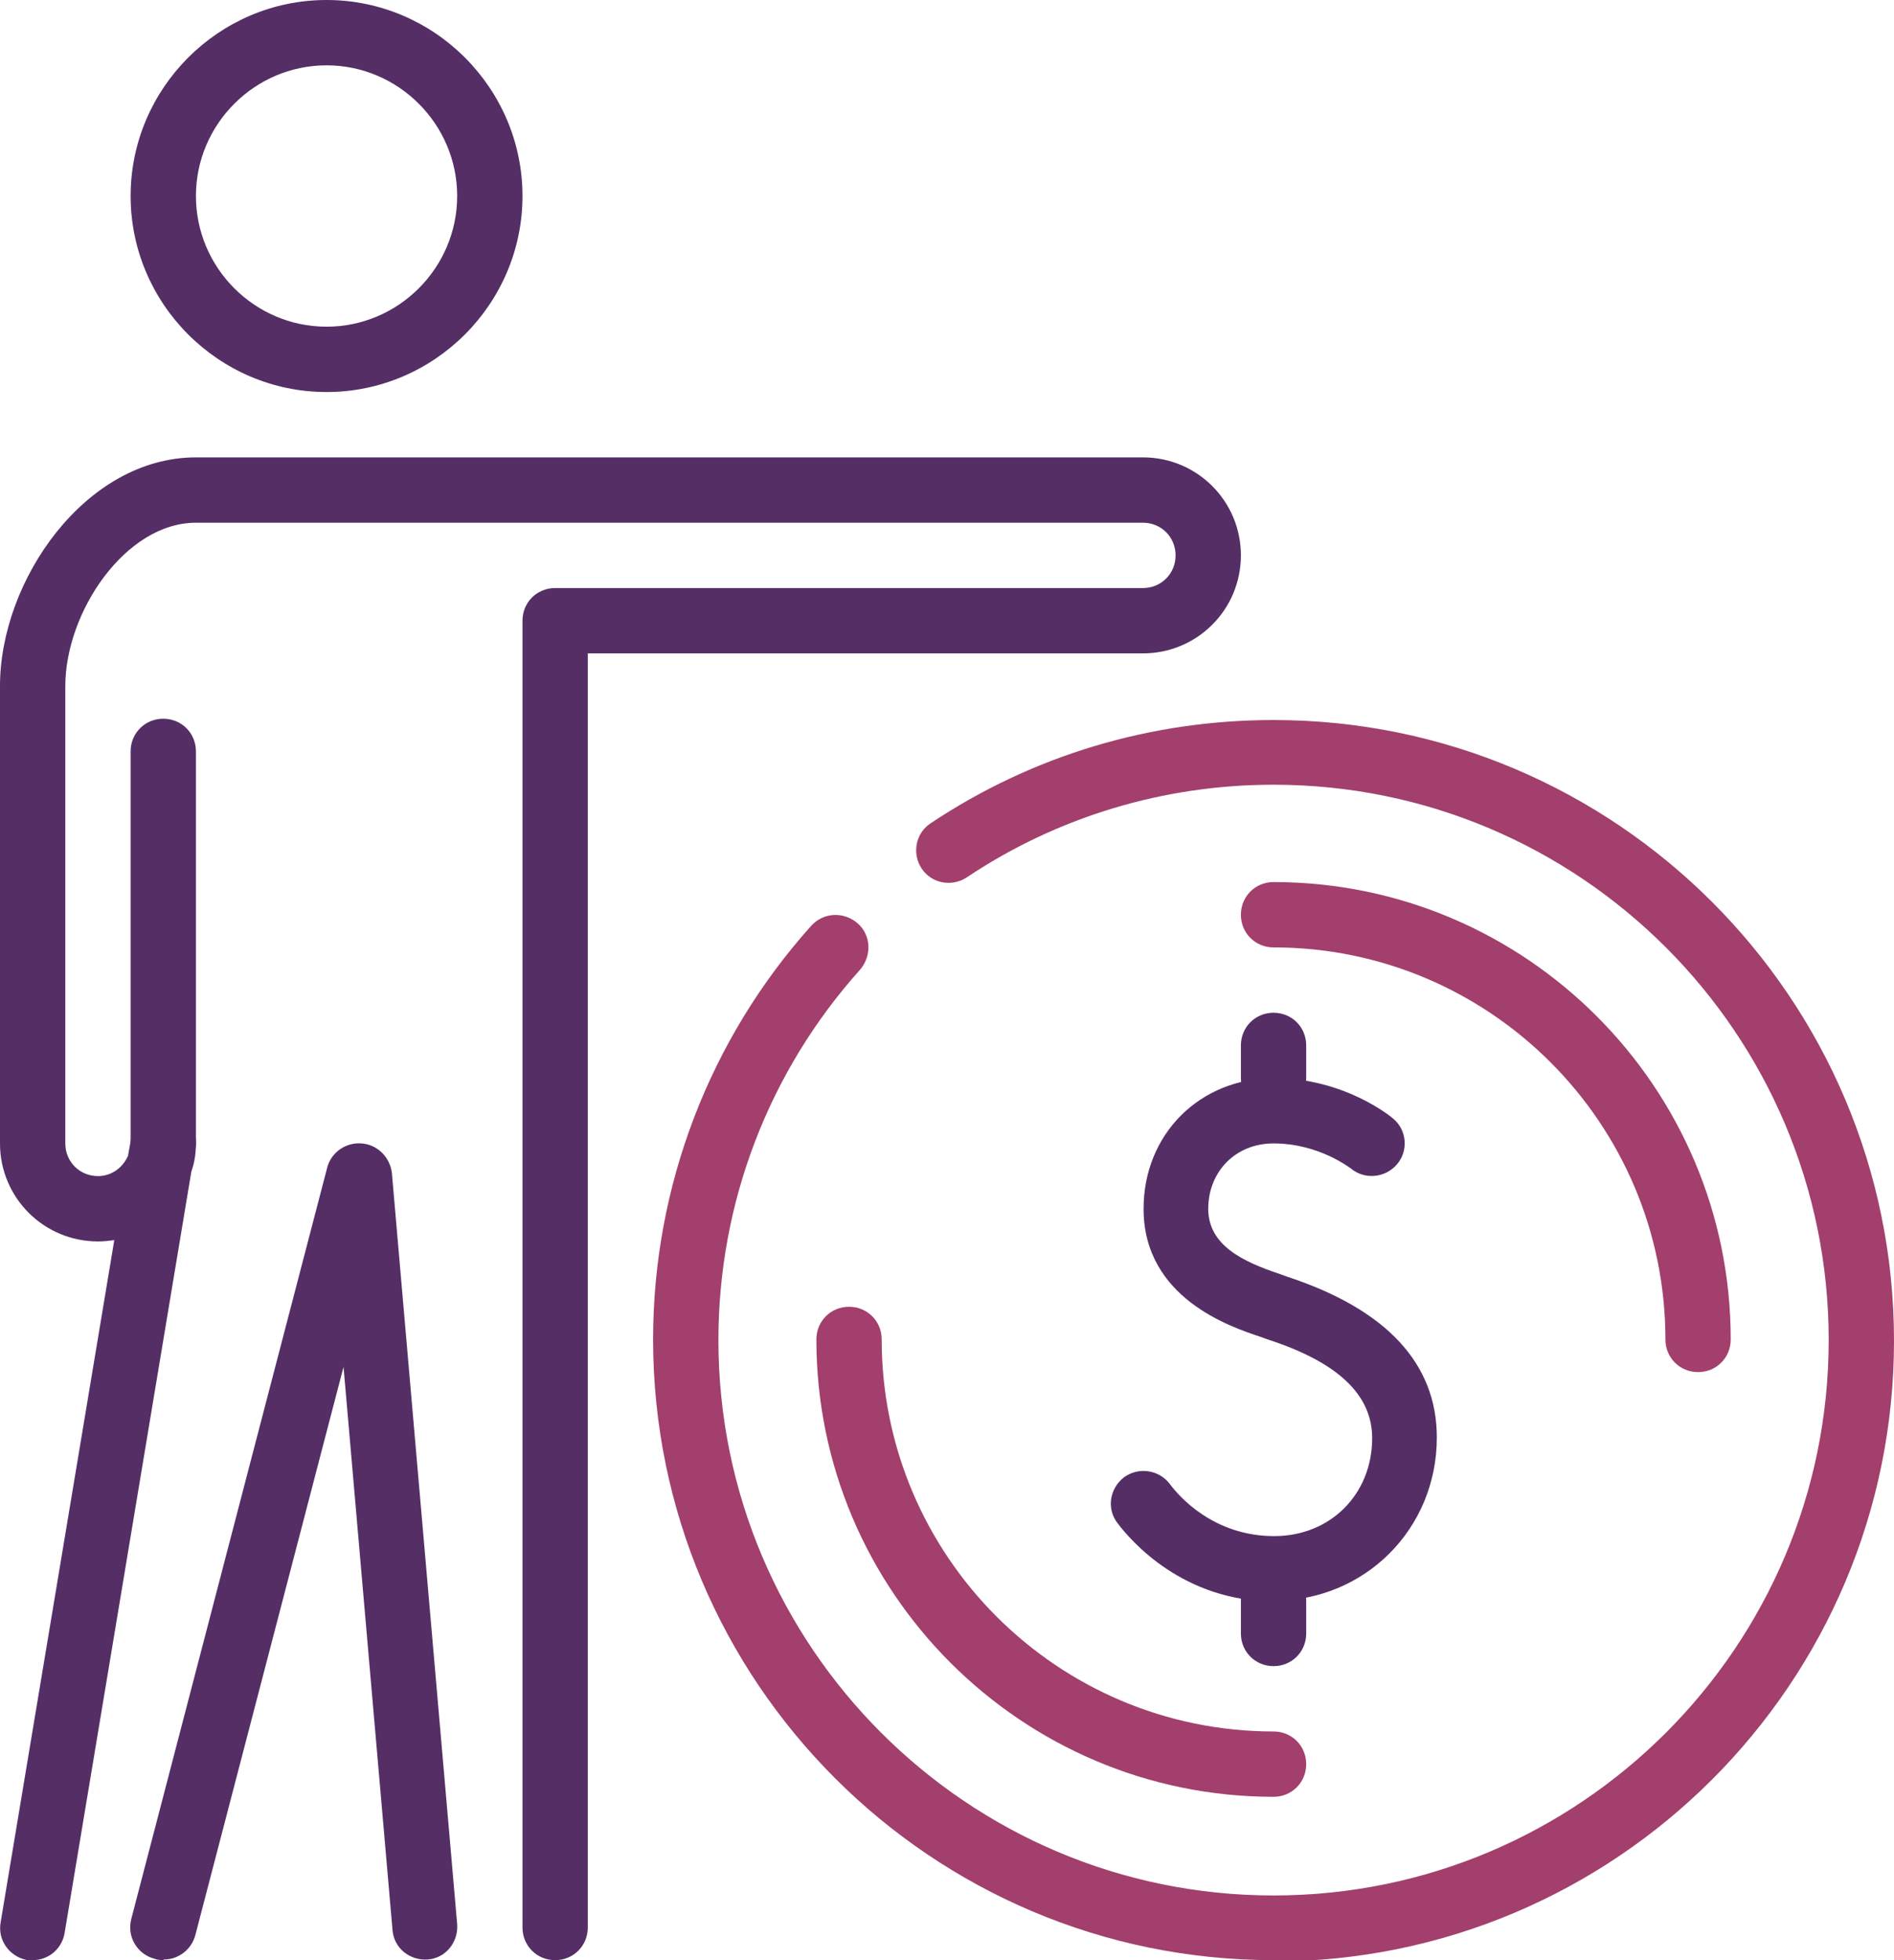 <?xml version="1.0" encoding="UTF-8"?> <svg xmlns="http://www.w3.org/2000/svg" id="Layer_2" viewBox="0 0 29 30"><defs><style>.cls-1{fill:#a33f6c;}.cls-2{fill:#552e66;}</style></defs><g id="Layer_1-2"><g><path class="cls-1" d="M19.5,27.5c-3.86,0-7-3.14-7-7,0-.28,.22-.5,.5-.5s.5,.22,.5,.5c0,3.31,2.69,6,6,6,.28,0,.5,.22,.5,.5s-.22,.5-.5,.5Z"></path><path class="cls-1" d="M26,21c-.28,0-.5-.22-.5-.5,0-3.31-2.69-6-6-6-.28,0-.5-.22-.5-.5s.22-.5,.5-.5c3.86,0,7,3.14,7,7,0,.28-.22,.5-.5,.5Z"></path></g><g id="Cryptocurrency"><g><path class="cls-2" d="M19.5,24.5c1.4,0,2.5-1.1,2.5-2.5,0-1.13-.77-1.96-2.29-2.46l-.11-.04c-.57-.19-1.1-.44-1.1-1s.41-1,1-1c.7,0,1.17,.38,1.18,.38,.21,.18,.53,.15,.71-.06,.18-.21,.15-.53-.06-.7-.03-.03-.75-.62-1.82-.62-1.14,0-2,.86-2,2,0,1.37,1.34,1.81,1.79,1.96l.11,.04c1.08,.35,1.6,.85,1.6,1.51,0,.86-.64,1.5-1.5,1.5-.93,0-1.46-.61-1.6-.8-.17-.22-.48-.26-.7-.1-.22,.17-.27,.48-.1,.7,.21,.28,1.01,1.2,2.4,1.2Z"></path><path class="cls-2" d="M19.5,25.5c.28,0,.5-.22,.5-.5v-.5c0-.28-.22-.5-.5-.5s-.5,.22-.5,.5v.5c0,.28,.22,.5,.5,.5Z"></path><path class="cls-2" d="M19.5,17c.28,0,.5-.22,.5-.5v-.5c0-.28-.22-.5-.5-.5s-.5,.22-.5,.5v.5c0,.28,.22,.5,.5,.5Z"></path></g></g><path class="cls-1" d="M19.5,30c-5.24,0-9.5-4.26-9.5-9.5,0-2.34,.86-4.59,2.42-6.33,.19-.21,.5-.22,.71-.04,.21,.18,.22,.5,.04,.71-1.4,1.56-2.17,3.57-2.17,5.67,0,4.69,3.81,8.5,8.5,8.5s8.5-3.81,8.5-8.5-3.81-8.5-8.5-8.5c-1.68,0-3.31,.49-4.7,1.42-.23,.15-.54,.09-.69-.14-.15-.23-.09-.54,.14-.69,1.56-1.04,3.37-1.58,5.25-1.58,5.24,0,9.5,4.26,9.5,9.5s-4.26,9.5-9.5,9.5Z"></path><g><g><g id="team__crew__group"><path class="cls-2" d="M5,6c-1.65,0-3-1.35-3-3S3.35,0,5,0s3,1.35,3,3-1.35,3-3,3Zm0-5c-1.1,0-2,.9-2,2s.9,2,2,2,2-.9,2-2-.9-2-2-2Z"></path></g><path class="cls-2" d="M.5,30s-.06,0-.08,0c-.27-.05-.46-.3-.41-.58l1.74-10.44c-.08,.01-.16,.02-.25,.02C.67,19,0,18.33,0,17.5v-7C0,8.88,1.31,7,3,7h14.5c.83,0,1.5,.67,1.5,1.5s-.67,1.5-1.5,1.5H9V29.5c0,.28-.22,.5-.5,.5s-.5-.22-.5-.5V9.5c0-.28,.22-.5,.5-.5h9c.28,0,.5-.22,.5-.5s-.22-.5-.5-.5H3c-1.08,0-2,1.37-2,2.5v7c0,.28,.22,.5,.5,.5,.21,0,.38-.13,.46-.31l.05-.28c.04-.26,.28-.43,.53-.42,.26,.02,.46,.24,.46,.5,0,.16-.02,.3-.07,.44L.99,29.58c-.04,.25-.25,.42-.49,.42Z"></path></g><path class="cls-2" d="M2.5,18c-.28,0-.5-.22-.5-.5v-6c0-.28,.22-.5,.5-.5s.5,.22,.5,.5v6c0,.28-.22,.5-.5,.5Z"></path><path class="cls-2" d="M2.5,30s-.08,0-.13-.02c-.27-.07-.43-.34-.36-.61l3-11.5c.06-.23,.28-.39,.53-.37,.24,.02,.43,.21,.46,.45l1,11.5c.02,.28-.18,.52-.45,.54-.28,.02-.52-.18-.54-.45l-.75-8.62-2.27,8.7c-.06,.22-.26,.37-.48,.37Z"></path></g></g></svg> 